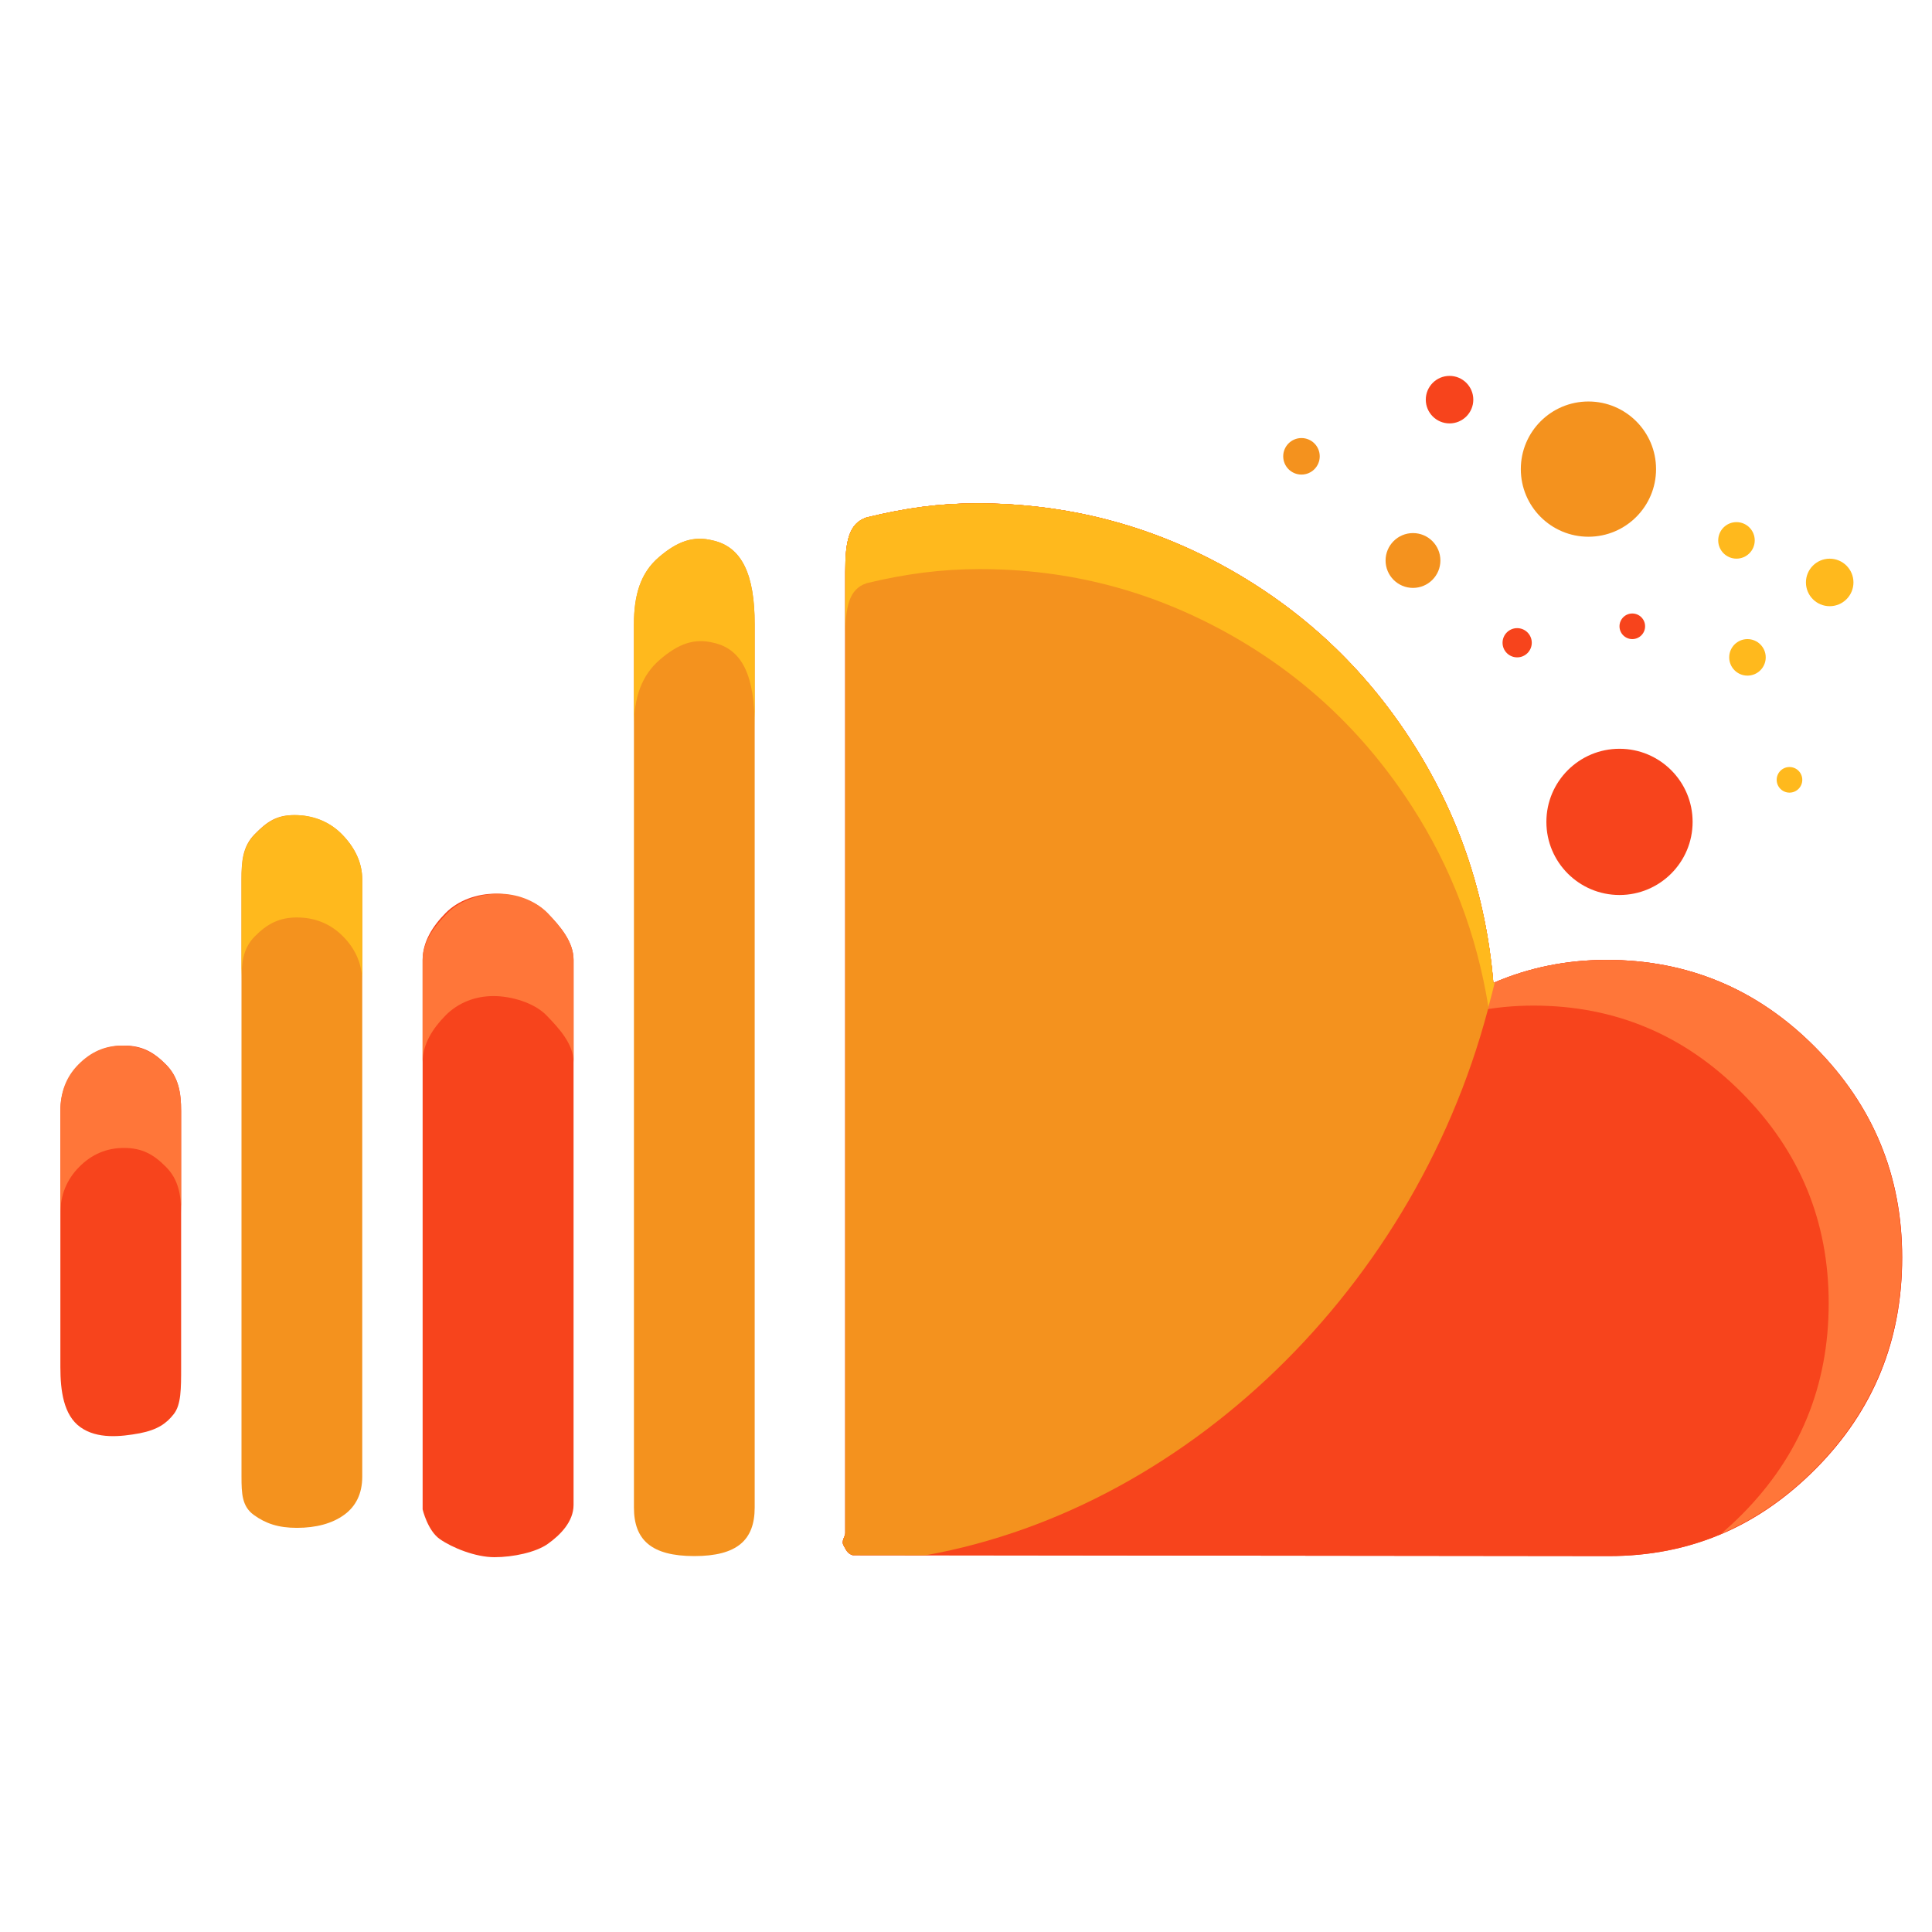 <?xml version="1.0" ?><!DOCTYPE svg  PUBLIC '-//W3C//DTD SVG 1.1//EN'  'http://www.w3.org/Graphics/SVG/1.1/DTD/svg11.dtd'><svg enable-background="new 0 0 64 64" height="64px" id="Layer_1" version="1.1" viewBox="0 0 64 64" width="64px" xml:space="preserve" xmlns="http://www.w3.org/2000/svg" xmlns:xlink="http://www.w3.org/1999/xlink"><g><g><g><path d="M53.222,31.798c-1.328,0-2.578,0.254-3.753,0.762c-0.247-2.926-1.155-5.604-2.726-8.032     c-1.567-2.427-3.62-4.345-6.158-5.749c-2.539-1.402-5.281-2.105-8.223-2.105c-1.271,0-2.364,0.156-3.653,0.467     C28.113,17.335,28,17.94,28,18.954v31.833c0,0.116-0.143,0.255-0.055,0.409c0.088,0.155,0.124,0.264,0.299,0.322l25.052,0.029     c2.674,0,4.944-0.967,6.857-2.896c1.917-1.932,2.858-4.263,2.858-6.994c0-2.711-0.959-5.03-2.876-6.963     C58.223,32.764,55.912,31.798,53.222,31.798z" fill="#F7441C"/><path d="M53.222,31.798c-1.328,0-2.578,0.254-3.753,0.762c-0.247-2.926-1.155-5.604-2.726-8.032     c-1.567-2.427-3.62-4.345-6.158-5.749c-2.539-1.402-5.281-2.105-8.223-2.105c-1.271,0-2.364,0.156-3.653,0.467     C28.113,17.335,28,17.94,28,18.954v31.833c0,0.116-0.143,0.255-0.055,0.409c0.088,0.155,0.124,0.264,0.299,0.322l25.052,0.029     c2.674,0,4.944-0.967,6.857-2.896c1.917-1.932,2.858-4.263,2.858-6.994c0-2.711-0.959-5.03-2.876-6.963     C58.223,32.764,55.912,31.798,53.222,31.798z" fill="#F7441C"/><path d="M60.13,34.694c-1.913-1.931-4.218-2.896-6.908-2.896c-1.328,0-2.578,0.254-3.753,0.762     c-0.247-2.926-1.155-5.604-2.726-8.032c-1.567-2.427-3.62-4.345-6.158-5.749c-2.539-1.402-5.281-2.105-8.223-2.105     c-1.271,0-2.363,0.156-3.653,0.467c-0.463,0.153-0.25,0.476-0.354,1.128c0.758-0.109,0.834-0.081,1.585-0.081     c2.941,0,5.684,0.703,8.223,2.105c2.538,1.404,4.591,3.322,6.158,5.749c1.57,2.429,2.479,5.106,2.726,8.032     c1.175-0.508,2.425-0.762,3.753-0.762c2.69,0,4.995,0.966,6.908,2.896c1.917,1.933,2.87,4.252,2.87,6.963     c0,2.731-0.953,5.062-2.87,6.994c-0.224,0.227-0.456,0.438-0.691,0.637c1.131-0.482,2.169-1.197,3.113-2.15     C62.047,46.72,63,44.389,63,41.657C63,38.946,62.047,36.627,60.13,34.694z" fill="#FF7639"/><path d="M4.107,34.636c-0.576,0-1.071,0.211-1.485,0.63C2.209,35.685,2,36.197,2,36.802v8.485     c0,0.78,0.104,1.59,0.661,1.989c0.559,0.4,1.331,0.32,1.967,0.203c0.596-0.116,0.892-0.33,1.134-0.643     C6,46.524,6,46.009,6,45.287v-8.485c0-0.604-0.086-1.117-0.5-1.536C5.088,34.847,4.704,34.636,4.107,34.636z" fill="#F7441C"/><path d="M9.744,27.001c-0.578,0-0.893,0.209-1.305,0.629C8.026,28.048,8,28.552,8,29.136v19.779     c0,0.564,0.016,0.988,0.411,1.272c0.392,0.282,0.809,0.425,1.424,0.425c0.635,0,1.165-0.143,1.557-0.425     C11.789,49.903,12,49.479,12,48.915V29.136c0-0.584-0.268-1.088-0.68-1.506C10.904,27.21,10.34,27.001,9.744,27.001z" fill="#F4921E"/><path d="M16.409,29.605c-0.599,0-1.229,0.214-1.651,0.643S14,31.193,14,31.798V50l0,0     c0,0,0.165,0.703,0.569,0.984c0.404,0.283,1.174,0.6,1.81,0.6c0.613,0,1.377-0.16,1.771-0.443C18.545,50.859,19,50.417,19,49.85     V31.798c0-0.604-0.449-1.121-0.863-1.55S16.984,29.605,16.409,29.605z" fill="#F7441C"/><path d="M23.604,17.901c-0.635-0.157-1.163,0.028-1.778,0.557C21.211,18.983,21,19.726,21,20.681v29.258l0,0     c0,1.072,0.576,1.608,2,1.608s2-0.536,2-1.608V20.681C25,19.042,24.584,18.115,23.604,17.901z" fill="#F4921E"/><path d="M5.5,35.266c-0.412-0.419-0.856-0.63-1.453-0.63c-0.576,0-1.041,0.211-1.455,0.63     C2.179,35.685,2,36.197,2,36.802v3.391c0-0.604,0.209-1.117,0.622-1.536c0.414-0.419,0.909-0.63,1.485-0.63     c0.597,0,0.98,0.211,1.393,0.63C5.914,39.075,6,39.588,6,40.192v-3.391C6,36.197,5.914,35.685,5.5,35.266z" fill="#FF7639"/><path d="M11.32,27.63c-0.416-0.42-0.95-0.629-1.546-0.629c-0.578,0-0.907,0.209-1.319,0.629     C8.042,28.048,8,28.552,8,29.136v3.391c0-0.584,0.026-1.088,0.439-1.506c0.412-0.42,0.817-0.629,1.396-0.629     c0.596,0,1.115,0.209,1.53,0.629C11.778,31.438,12,31.942,12,32.526v-3.391C12,28.552,11.732,28.048,11.32,27.63z" fill="#FFB91D"/><g><polygon fill="#FF7639" points="14.244,49.85 14.243,49.85 14.244,49.86     "/><path d="M18.137,30.248c-0.414-0.429-1.031-0.643-1.606-0.643c-0.599,0-1.289,0.214-1.712,0.643      S14,31.193,14,31.798v3.391c0-0.604,0.335-1.121,0.758-1.55s0.992-0.643,1.59-0.643c0.576,0,1.345,0.214,1.758,0.643      C18.52,34.067,19,34.584,19,35.188v-3.391C19,31.193,18.551,30.677,18.137,30.248z" fill="#FF7639"/></g><path d="M23.604,17.901c-0.635-0.157-1.163,0.028-1.778,0.557C21.211,18.983,21,19.726,21,20.681v3.391     c0-0.955,0.248-1.697,0.863-2.223c0.615-0.528,1.136-0.714,1.77-0.557C24.614,21.506,25,22.433,25,24.071v-3.391     C25,19.042,24.584,18.115,23.604,17.901z" fill="#FFB91D"/></g><path d="M49.509,32.545c-0.013,0.005-0.026,0.009-0.04,0.015c-0.247-2.926-1.155-5.604-2.726-8.032    c-1.567-2.427-3.62-4.345-6.158-5.749c-2.539-1.402-5.281-2.105-8.223-2.105c-1.271,0-2.364,0.156-3.653,0.467    C28.113,17.335,28,17.94,28,18.954v31.833c0,0.116-0.143,0.255-0.055,0.409c0.088,0.155,0.124,0.264,0.299,0.322l2.415,0.003    C39.534,49.929,47.319,42.245,49.509,32.545z" fill="#F4921E"/><path d="M28.709,19.319c1.289-0.311,2.476-0.467,3.746-0.467c2.941,0,5.637,0.703,8.176,2.105    c2.538,1.404,4.568,3.322,6.136,5.749c1.318,2.041,2.151,4.258,2.538,6.649c0.071-0.271,0.147-0.539,0.21-0.812    c-0.013,0.005-0.029,0.009-0.043,0.015c-0.247-2.926-1.157-5.604-2.728-8.032c-1.566-2.427-3.62-4.345-6.158-5.749    c-2.539-1.402-5.282-2.105-8.224-2.105c-1.271,0-2.363,0.156-3.653,0.467C28.113,17.335,28,17.94,28,18.954v2.18    C28,20.12,28.113,19.515,28.709,19.319z" fill="#FFB91D"/></g><circle cx="52.619" cy="15.54" fill="#F4921E" r="2.24"/><circle cx="43.113" cy="15.116" fill="#F4921E" r="0.605"/><circle cx="46.807" cy="18.567" fill="#F4921E" r="0.908"/><circle cx="48.018" cy="13.239" fill="#F7441C" r="0.787"/><circle cx="50.258" cy="21.292" fill="#F7441C" r="0.484"/><circle cx="54.072" cy="20.747" fill="#F7441C" r="0.424"/><circle cx="53.648" cy="27.226" fill="#F7441C" r="2.422"/><circle cx="57.523" cy="17.901" fill="#FFB91D" r="0.605"/><circle cx="57.887" cy="21.776" fill="#FFB91D" r="0.605"/><circle cx="59.279" cy="25.833" fill="#FFB91D" r="0.424"/><circle cx="60.611" cy="19.294" fill="#FFB91D" r="0.787"/></g></svg>
